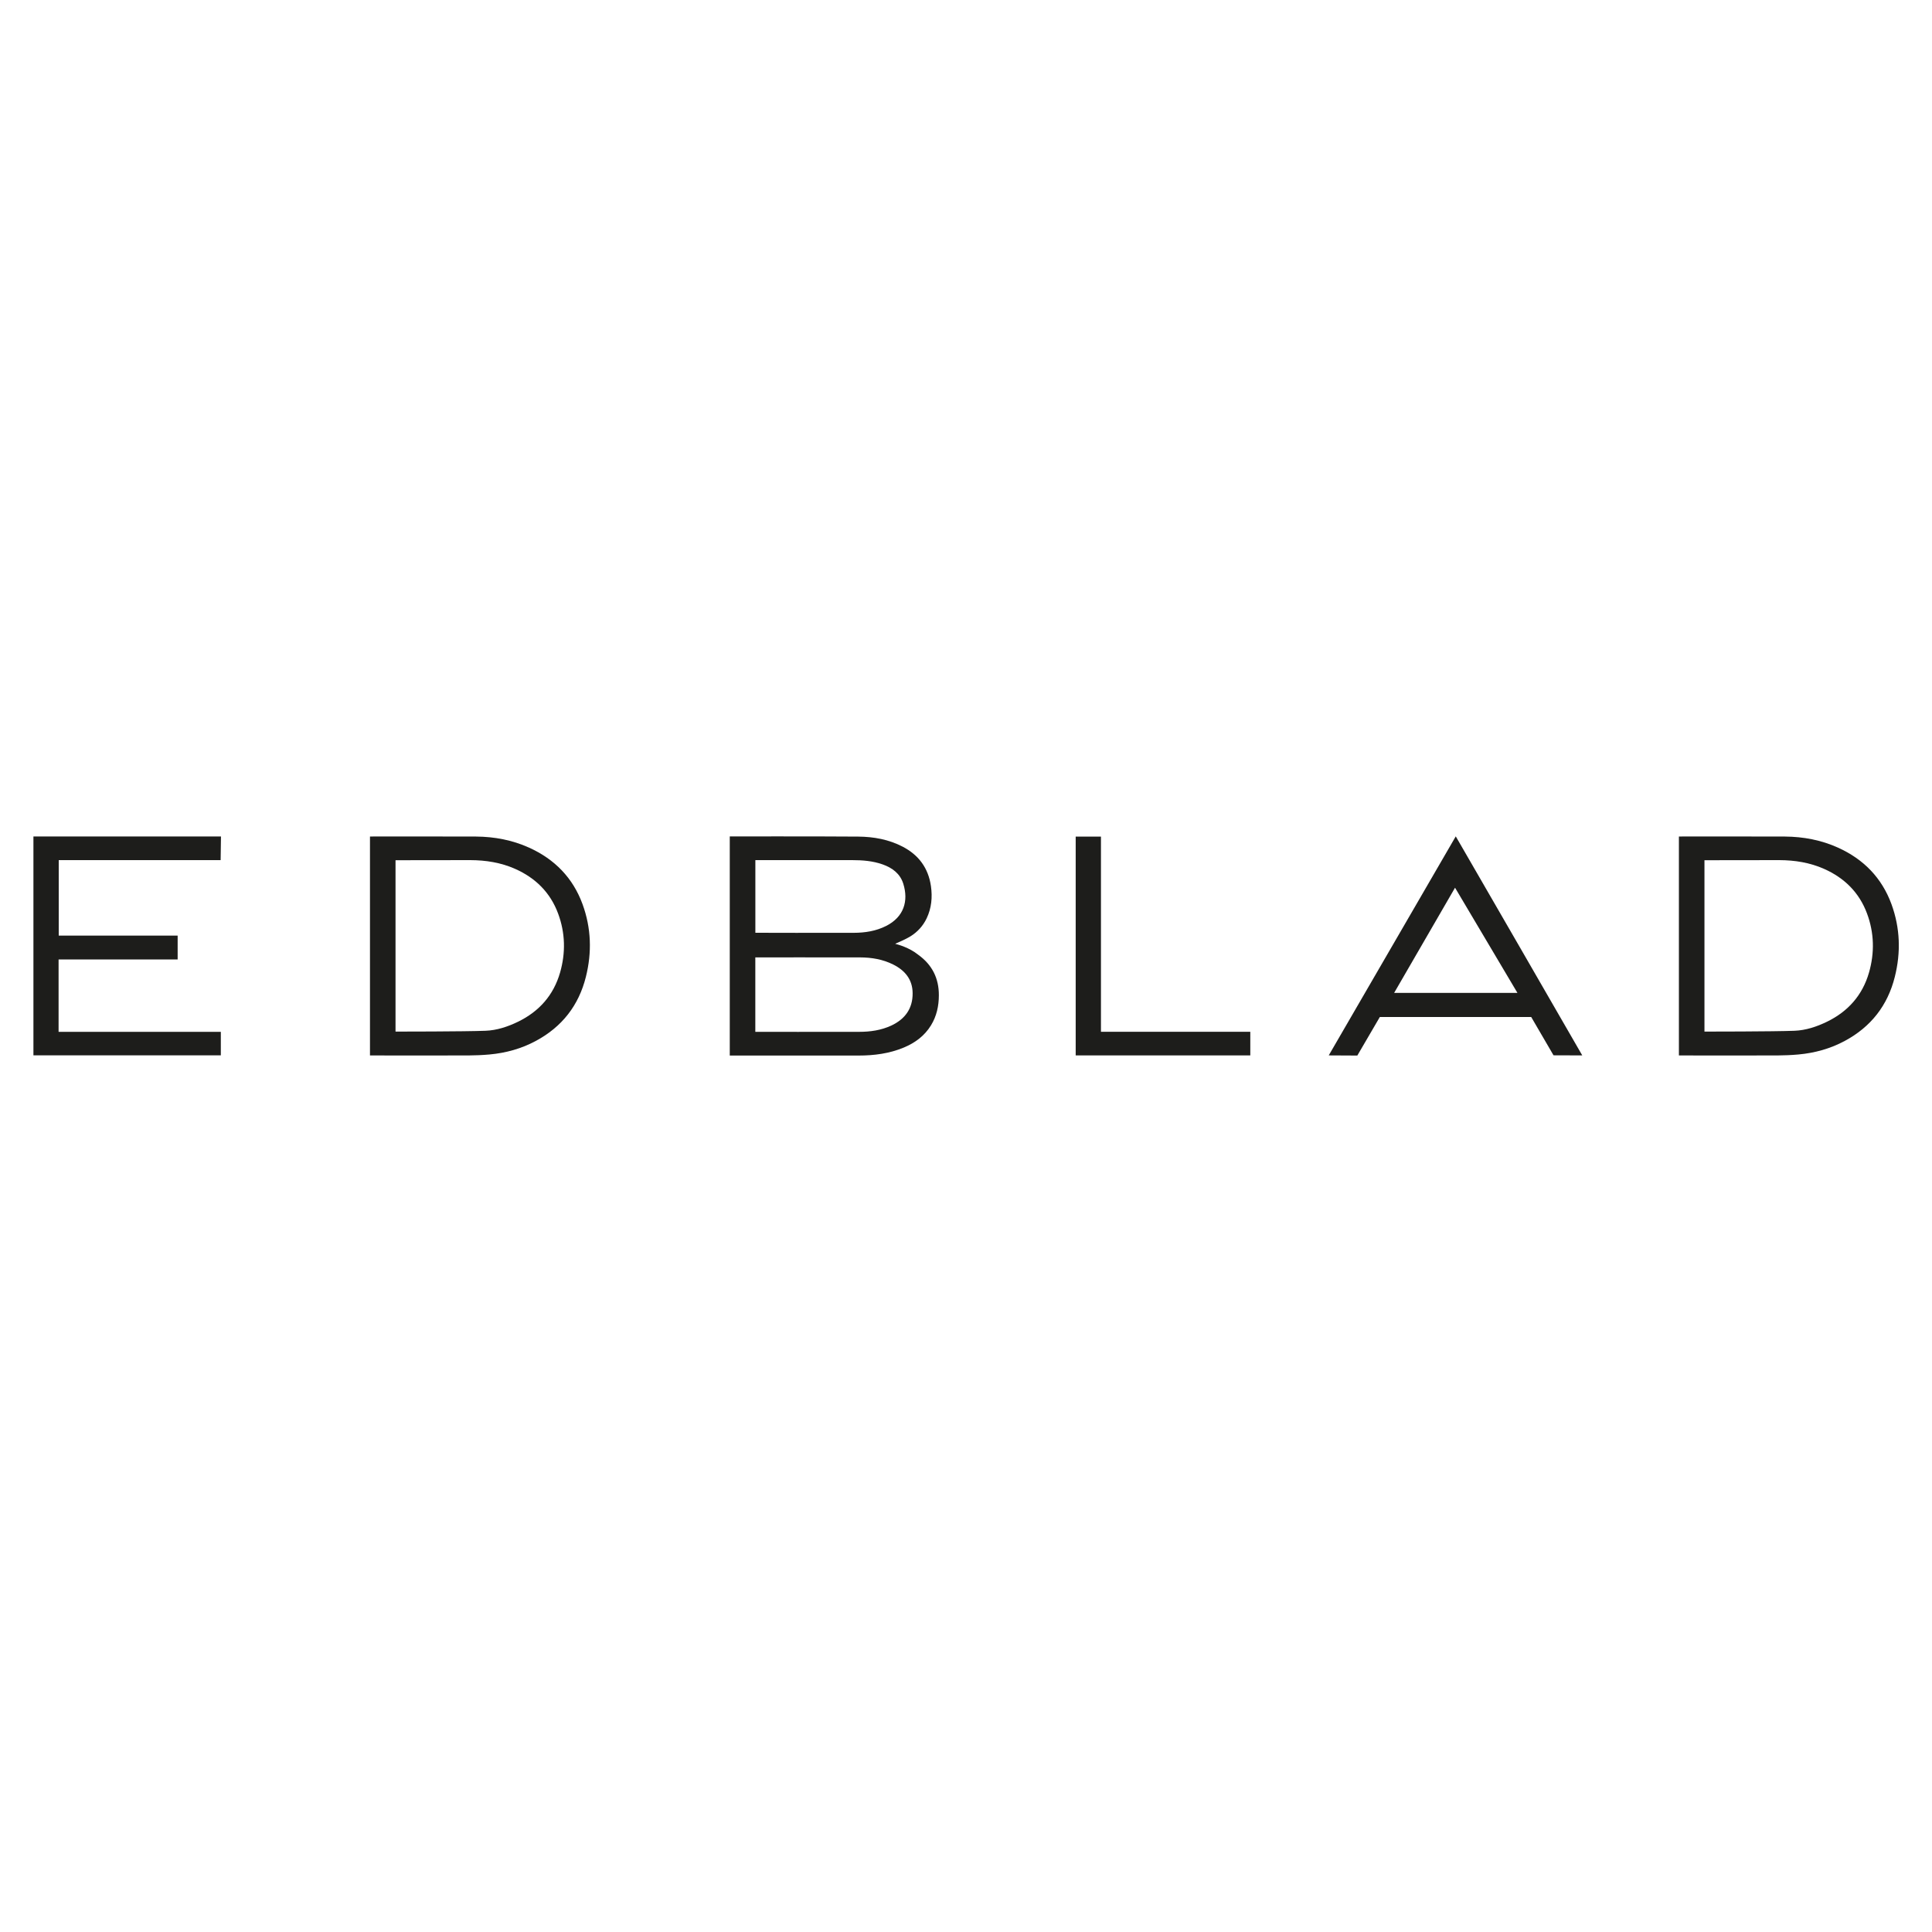 <?xml version="1.0" encoding="UTF-8"?>
<svg id="Lager_1" xmlns="http://www.w3.org/2000/svg" version="1.1" xmlns:xlink="http://www.w3.org/1999/xlink" viewBox="0 0 400 400">
  <!-- Generator: Adobe Illustrator 29.3.1, SVG Export Plug-In . SVG Version: 2.1.0 Build 151)  -->
  <defs>
    <style>
      .st0 {
        fill: none;
      }

      .st1 {
        fill: #1d1d1b;
      }

      .st2 {
        clip-path: url(#clippath);
      }
    </style>
    <clipPath id="clippath">
      <rect class="st0" x="6.92" y="173.17" width="386.2" height="45.38"/>
    </clipPath>
  </defs>
  <g class="st2">
    <path class="st1" d="M156.38,193.12s15.56.04,20.4.01c2.32-.01,4.58-.36,6.68-1.42,3.7-1.87,4.66-5.19,3.56-8.73-.65-2.1-2.27-3.3-4.27-4.01-2.05-.73-4.19-.89-6.34-.89-4.63,0-20.02,0-20.02,0v15.04h0ZM156.38,213.63s16.31.02,21.5,0c2.3,0,4.55-.32,6.66-1.3,2.83-1.33,4.44-3.51,4.41-6.71-.02-2.84-1.59-4.71-4.03-5.93-2.14-1.07-4.45-1.46-6.82-1.47-5.19-.02-21.72,0-21.72,0v15.43h0ZM151.09,218.53v-45.36s19.75-.02,26.63.04c3.19.03,6.29.59,9.16,2.08,3.33,1.73,5.32,4.43,5.86,8.17.33,2.31.12,4.56-.89,6.68-.75,1.56-1.89,2.82-3.37,3.73-1.07.66-2.54,1.25-3.15,1.53.57.15,2.91.76,4.8,2.29,2.86,2.06,4.26,4.85,4.25,8.36,0,2.22-.46,4.33-1.63,6.24-1.34,2.18-3.3,3.62-5.62,4.59-3,1.25-6.15,1.66-9.37,1.66-6.89.01-26.67,0-26.67,0h0Z"/>
    <path class="st1" d="M81.89,213.58s14.34,0,18.63-.17c2.35-.09,4.61-.84,6.73-1.87,4.38-2.13,7.36-5.5,8.71-10.19,1.17-4.09,1.08-8.2-.41-12.21-1.62-4.37-4.7-7.39-8.92-9.26-2.94-1.3-6.05-1.79-9.24-1.8-3.13-.01-15.5.02-15.5.02v35.48h0ZM76.6,218.54v-45.35s16.62-.03,21.97.01c3.8.03,7.48.72,10.96,2.29,5.29,2.39,9.08,6.24,11.09,11.74,1.79,4.93,1.95,9.96.68,15.02-1.48,5.92-4.94,10.34-10.32,13.24-3.01,1.63-6.25,2.52-9.65,2.83-1.46.13-2.92.19-4.38.2-4.71.02-20.35,0-20.35,0h0Z"/>
    <path class="st1" d="M352.89,213.58s14.34,0,18.63-.17c2.35-.09,4.61-.84,6.73-1.87,4.38-2.13,7.36-5.5,8.71-10.19,1.17-4.09,1.08-8.2-.41-12.21-1.62-4.37-4.7-7.39-8.92-9.26-2.94-1.3-6.05-1.79-9.24-1.8-3.13-.01-15.5.02-15.5.02v35.48h0ZM347.6,218.54v-45.35s16.62-.03,21.97.01c3.8.03,7.48.72,10.96,2.29,5.29,2.39,9.08,6.24,11.09,11.74,1.79,4.93,1.95,9.96.68,15.02-1.48,5.92-4.94,10.34-10.32,13.24-3.01,1.63-6.25,2.52-9.65,2.83-1.46.13-2.92.19-4.38.2-4.71.02-20.35,0-20.35,0h0Z"/>
    <path class="st1" d="M6.87,218.5v-45.32h38.88s-.07,4.9-.07,4.9H12.16v15.63h24.62v4.94H12.13s0,14.98,0,14.98h33.59s0,4.87,0,4.87H6.87Z"/>
  </g>
  <path class="st1" d="M314.17,205.57l-12.92-21.78-12.61,21.78h25.53ZM327.59,218.51c-.17.01-5.95-.02-5.95-.02l-4.62-7.93h-31.34l-4.66,7.98-5.92-.03,26.3-45.35s26.12,45.18,26.19,45.35h0Z"/>
  <path class="st1" d="M222.7,173.21h5.24v40.41h30.92v4.89h-36.15v-45.3h0Z"/>
</svg>